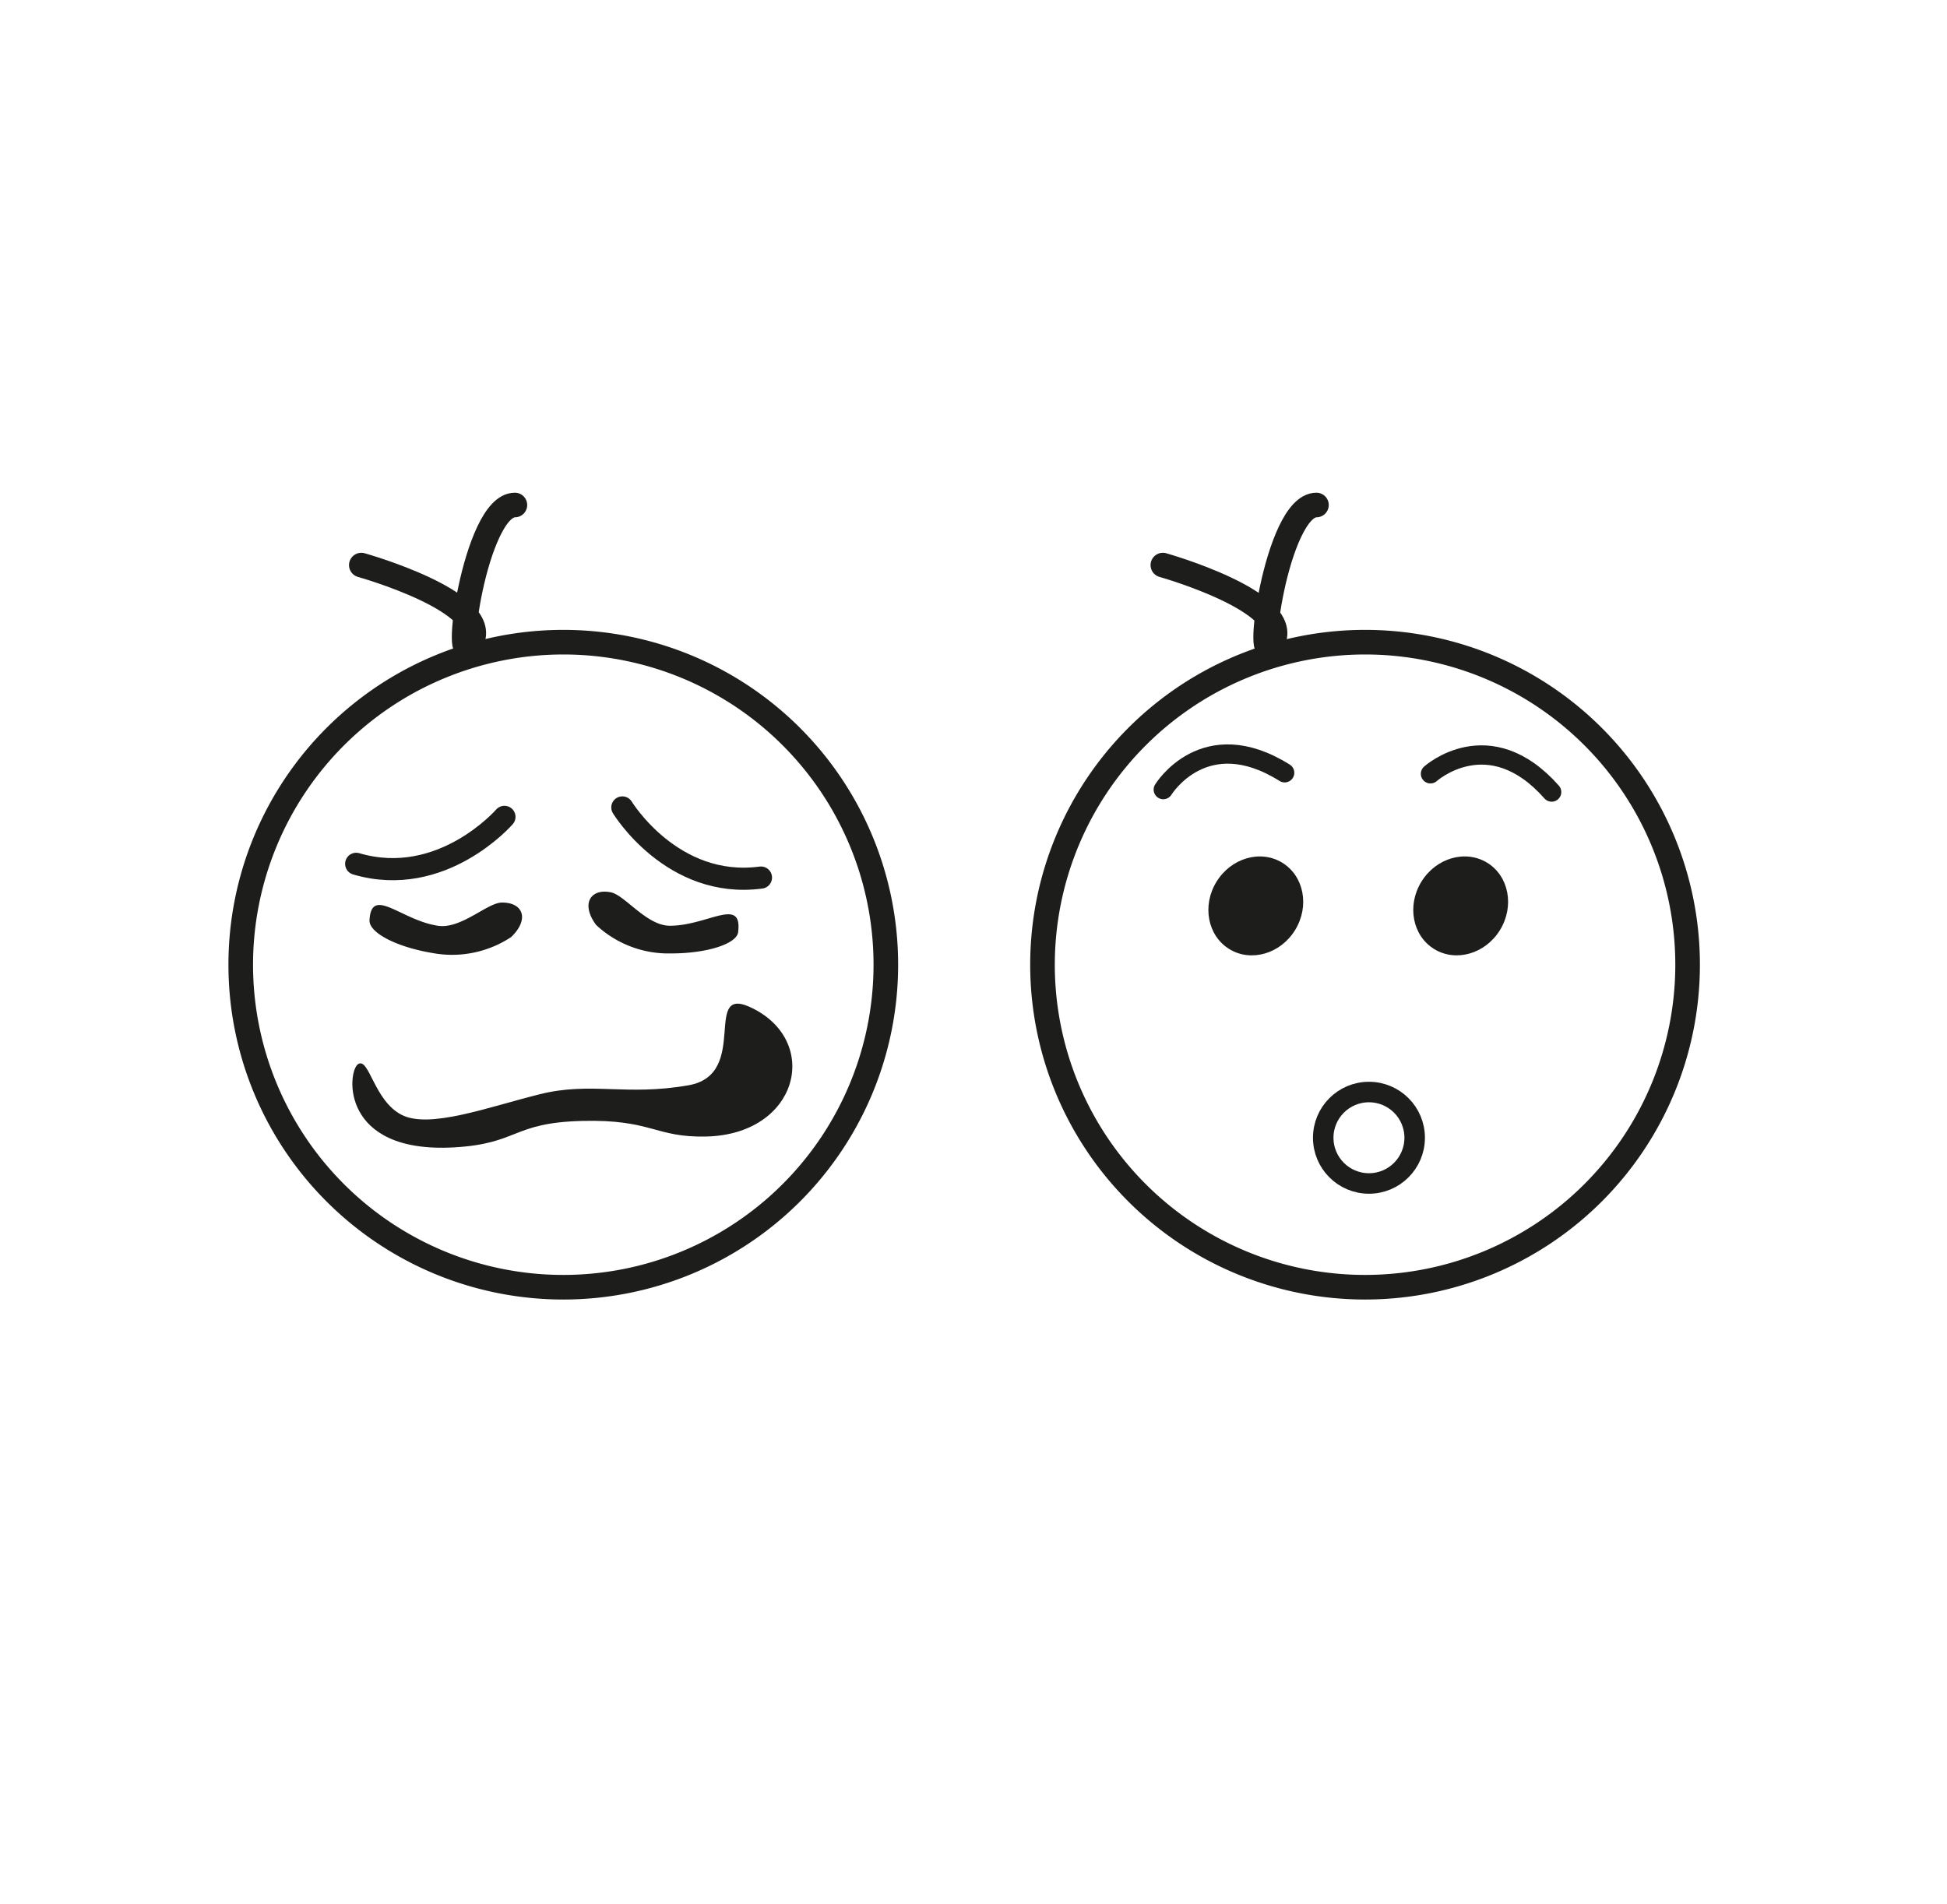 <svg id="_59_grimasera" data-name="59_grimasera" xmlns="http://www.w3.org/2000/svg" viewBox="0 0 94.95 92.85"><defs><style>.cls-1{fill:#1d1d1b;}.cls-2,.cls-3,.cls-4,.cls-5{fill:none;stroke:#1d1d1b;}.cls-2,.cls-3,.cls-4{stroke-linecap:round;}.cls-2,.cls-5{stroke-miterlimit:10;}.cls-2{stroke-width:1.2px;}.cls-3,.cls-4{stroke-linejoin:round;}.cls-3{stroke-width:1.08px;}.cls-4{stroke-width:0.94px;}</style></defs><path class="cls-1" d="M27.47,31.92A15.13,15.13,0,1,1,12.34,47.05,15.14,15.14,0,0,1,27.47,31.92m0-1.2A16.33,16.33,0,1,0,43.8,47.05,16.33,16.33,0,0,0,27.47,30.72Z"/><path class="cls-2" d="M17.62,27.56S24,29.35,23,31.3s.16-6.67,2.11-6.67"/><path class="cls-3" d="M24.6,39.84s-3.05,3.52-7.23,2.29"/><path class="cls-1" d="M24.93,45.7a5.22,5.22,0,0,1-3.84.78c-1.79-.3-3.1-1-3.07-1.6.09-1.69,1.54,0,3.33.27,1.12.18,2.4-1.11,3.11-1.13C25.49,44,25.85,44.81,24.93,45.7Z"/><path class="cls-3" d="M30.35,39.38s2.43,4,6.76,3.42"/><path class="cls-1" d="M29.07,45.11a5.16,5.16,0,0,0,3.66,1.39C34.55,46.5,36,46,36,45.42c.19-1.69-1.51-.27-3.33-.27-1.14,0-2.19-1.49-2.88-1.63C28.8,43.32,28.31,44.08,29.07,45.11Z"/><path class="cls-1" d="M17.46,51.9c-.52.35-.9,4.37,4.68,4.06,3.16-.18,2.81-1.2,6.23-1.29s3.57.82,6.08.76c4.45-.11,5.58-4.55,2.3-6.23-2.62-1.35-.1,3.19-3.17,3.73s-4.75-.19-7.27.44-5.38,1.7-6.73,1S18,51.55,17.46,51.9Z"/><ellipse class="cls-1" cx="71.24" cy="44.19" rx="2.47" ry="2.25" transform="translate(-3.72 81.73) rotate(-58.42)"/><path class="cls-1" d="M66.57,31.92A15.13,15.13,0,1,1,51.44,47.05,15.14,15.14,0,0,1,66.57,31.92m0-1.2A16.33,16.33,0,1,0,82.9,47.05,16.33,16.33,0,0,0,66.57,30.72Z"/><path class="cls-2" d="M56.71,27.56s6.35,1.79,5.37,3.74.16-6.67,2.12-6.67"/><ellipse class="cls-1" cx="61.25" cy="44.19" rx="2.47" ry="2.25" transform="translate(-8.48 73.22) rotate(-58.42)"/><path class="cls-4" d="M69.76,37.74s2.85-2.57,5.91.89"/><path class="cls-4" d="M56.73,38.51s2-3.28,5.92-.82"/><circle class="cls-5" cx="66.76" cy="55.49" r="2.23"/></svg>